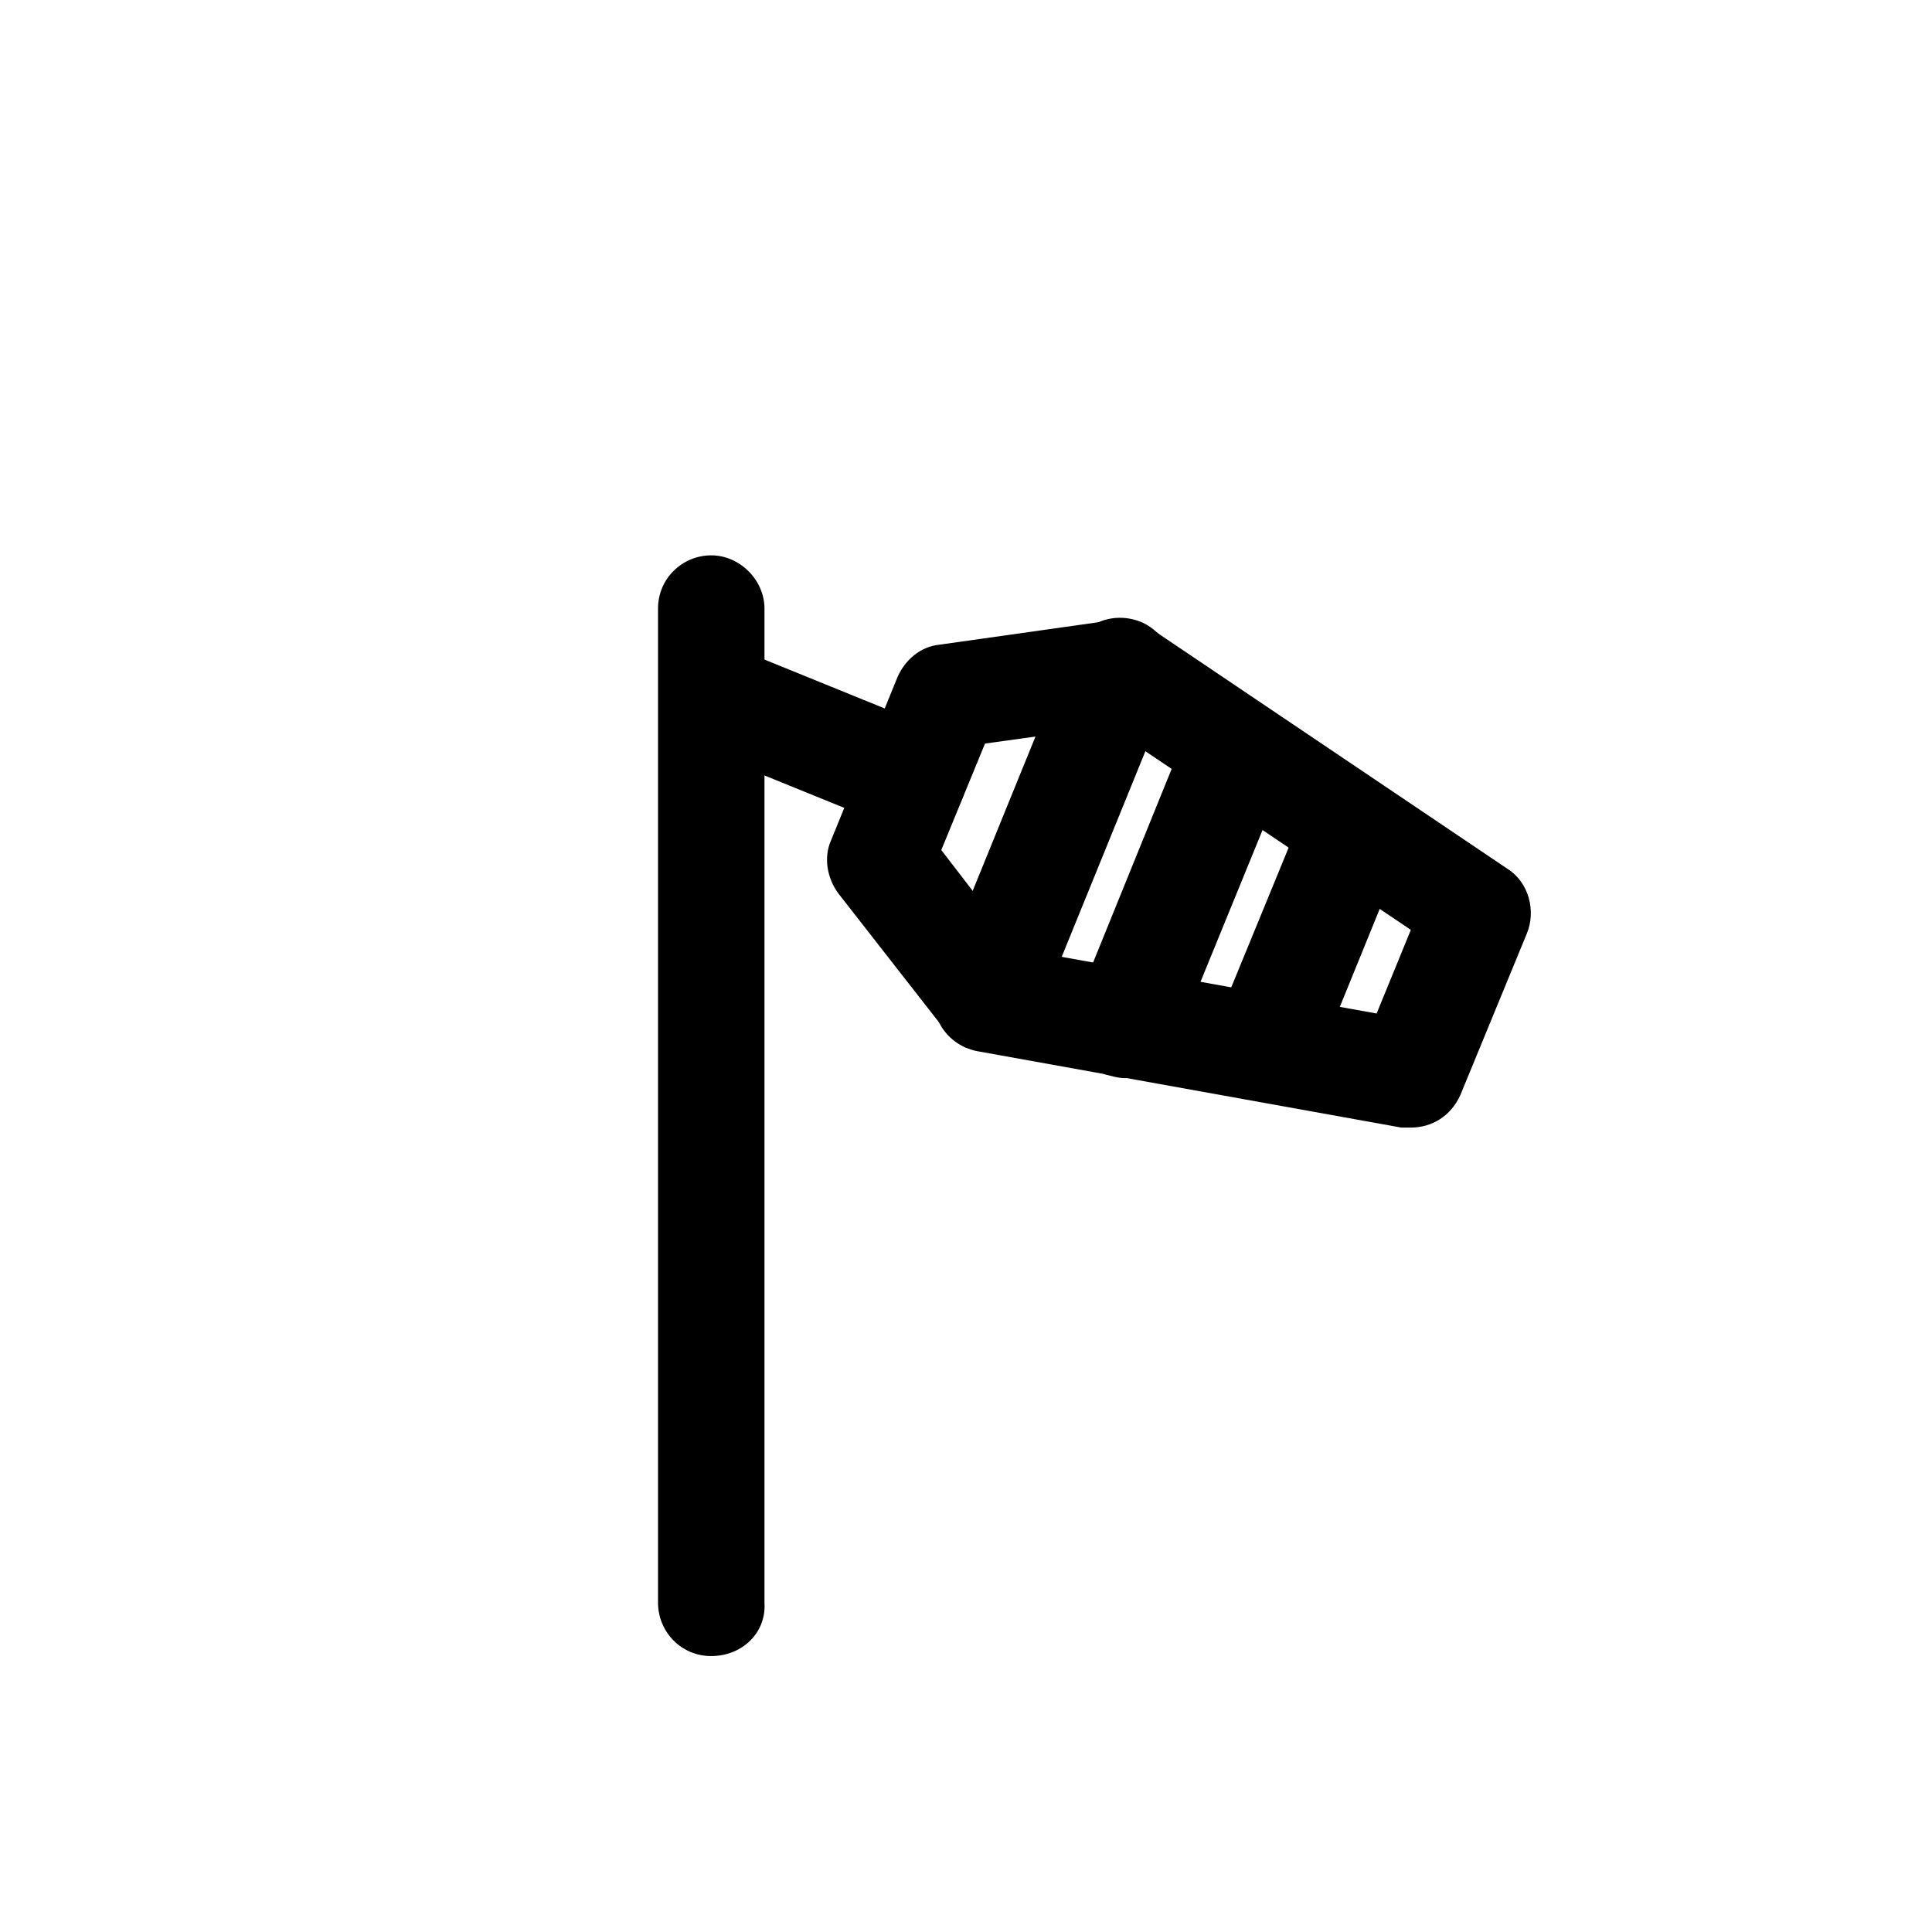 <?xml version="1.0" encoding="UTF-8"?>
<!-- The Best Svg Icon site in the world: iconSvg.co, Visit us! https://iconsvg.co -->
<svg fill="#000000" width="800px" height="800px" version="1.1" viewBox="144 144 512 512" xmlns="http://www.w3.org/2000/svg">
 <g>
  <path d="m517.89 442.82h-2.519l-111.85-20.152c-3.527-0.504-6.551-2.519-8.566-5.039l-28.719-36.777c-3.023-4.031-4.031-9.574-2.016-14.105l17.633-43.328c2.016-4.535 6.047-8.062 11.082-8.566l46.352-6.551c3.527-0.504 7.055 0.504 10.078 2.519l94.211 63.48c5.543 3.527 7.559 11.082 5.039 17.129l-17.629 42.824c-2.519 5.543-7.555 8.566-13.098 8.566zm-104.29-47.359 95.219 17.129 9.07-22.168-80.105-53.906-32.746 4.535-11.586 28.215z"/>
  <path d="m405.54 422.67c-2.016 0-3.527-0.504-5.543-1.008-7.055-3.023-10.578-11.082-7.559-18.641l35.266-86.656c3.023-7.055 11.082-10.578 18.641-7.559 7.055 3.023 10.578 11.082 7.559 18.641l-35.266 86.656c-2.012 5.039-7.051 8.566-13.098 8.566z"/>
  <path d="m442.32 429.72c-2.016 0-3.527-0.504-5.543-1.008-7.055-3.023-10.578-11.082-7.559-18.641l28.215-69.527c3.023-7.055 11.082-10.578 18.641-7.559 7.055 3.023 10.578 11.082 7.559 18.641l-28.215 69.027c-2.016 5.539-7.559 9.066-13.098 9.066z"/>
  <path d="m479.1 435.77c-2.016 0-3.527-0.504-5.543-1.008-7.055-3.023-10.578-11.082-7.559-18.641l23.176-56.426c3.023-7.055 11.082-10.578 18.641-7.559 7.559 3.023 10.578 11.082 7.559 18.641l-23.176 56.93c-2.016 5.039-7.559 8.062-13.098 8.062z"/>
  <path d="m332.49 582.88c-8.062 0-14.105-6.551-14.105-14.105v-263.5c0-8.062 6.551-14.105 14.105-14.105 7.559 0 14.105 6.551 14.105 14.105v263.49c0.504 8.062-6.043 14.109-14.105 14.109z"/>
  <path d="m385.89 364.23c-2.016 0-3.527-0.504-5.543-1.008l-45.848-18.641c-7.055-3.023-10.578-11.082-7.559-18.641 3.023-7.055 11.082-10.578 18.641-7.559l45.848 18.641c7.055 3.023 10.578 11.082 7.559 18.641-2.012 5.043-7.555 8.566-13.098 8.566z"/>
 </g>
</svg>